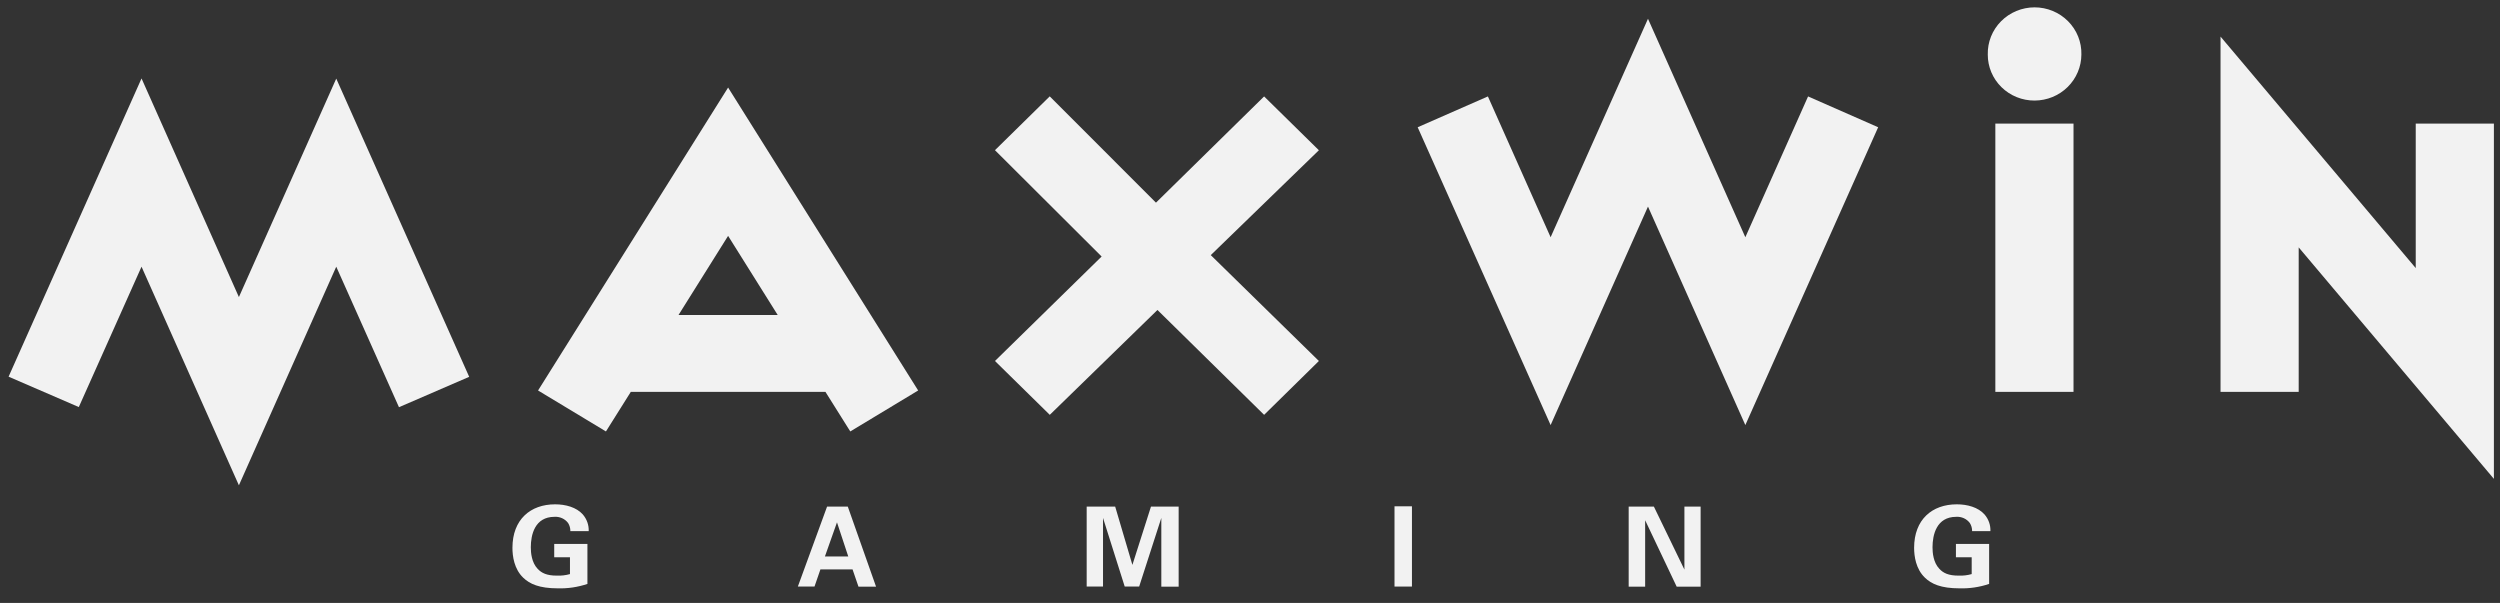 <svg width="170" height="41" viewBox="0 0 170 41" fill="none" xmlns="http://www.w3.org/2000/svg">
<rect x="0" y="0" width="170" height="41" fill="#333333" stroke="none"/>
<g clip-path="url(#clip0_6489_77972)">
<path d="M9.624 5.333L16.245 20.201L22.865 5.345L31.905 25.624L27.13 27.69L22.865 18.135L16.245 33.001L9.624 18.135L5.359 27.68L0.584 25.614L9.624 5.333Z" fill="#F2F2F2"/>
<path d="M41.204 29.338L36.588 26.553L49.511 5.953L62.435 26.553L57.819 29.338L56.131 26.648H42.894L41.204 29.338ZM49.511 16.039L46.138 21.421H52.885L49.511 16.039Z" fill="#F2F2F2"/>
<path d="M85.96 6.557L89.684 10.217L82.332 17.348L89.684 24.547L85.96 28.209L78.707 21.078L71.385 28.209L67.658 24.547L74.911 17.443L67.658 10.213L71.382 6.553L78.606 13.781L85.96 6.557Z" fill="#F2F2F2"/>
<path d="M105.442 16.132L112.063 1.276L118.683 16.132L122.949 6.557L127.715 8.653L118.683 28.905L112.063 14.048L105.442 28.905L96.402 8.653L101.177 6.557L105.442 16.132Z" fill="#F2F2F2"/>
<path d="M138.356 6.838C137.938 6.84 137.522 6.761 137.135 6.604C136.748 6.448 136.396 6.217 136.099 5.926C135.803 5.635 135.568 5.29 135.408 4.909C135.249 4.528 135.167 4.12 135.169 3.708C135.159 3.291 135.233 2.876 135.388 2.487C135.543 2.098 135.776 1.744 136.073 1.445C136.369 1.146 136.724 0.908 137.115 0.746C137.506 0.584 137.927 0.5 138.352 0.5C138.776 0.5 139.197 0.584 139.588 0.746C139.979 0.908 140.334 1.146 140.63 1.445C140.927 1.744 141.16 2.098 141.315 2.487C141.47 2.876 141.545 3.291 141.534 3.708C141.531 4.537 141.196 5.33 140.6 5.917C140.006 6.503 139.199 6.834 138.356 6.838ZM140.999 26.646H135.683V8.403H140.999V26.646Z" fill="#F2F2F2"/>
<path d="M169.585 32.563L156.311 16.822V26.648H150.996V2.488L164.27 18.23V8.403H169.585V32.563Z" fill="#F2F2F2"/>
<path d="M38.785 36.115C38.788 35.921 38.734 35.731 38.632 35.566C38.526 35.425 38.386 35.312 38.224 35.239C38.062 35.165 37.885 35.132 37.707 35.144C36.359 35.144 36.095 36.378 36.095 37.214C36.095 37.583 36.147 38.244 36.554 38.674C36.83 38.975 37.197 39.142 37.856 39.142C38.16 39.156 38.465 39.121 38.758 39.037V37.892H37.687V36.988H39.945V39.706C39.297 39.925 38.615 40.027 37.93 40.007C36.667 40.007 36.016 39.706 35.579 39.284C34.961 38.69 34.846 37.824 34.846 37.252C34.846 35.325 36.071 34.294 37.747 34.294C38.458 34.294 39.194 34.492 39.629 34.98C39.903 35.295 40.047 35.7 40.032 36.115H38.785Z" fill="#F2F2F2"/>
<path d="M57.651 34.451L59.571 39.892H58.376L57.973 38.718H55.789L55.386 39.886H54.254L56.24 34.451H57.651ZM57.681 37.838L56.915 35.519L56.095 37.838H57.681Z" fill="#F2F2F2"/>
<path d="M73.894 34.451H75.833L77.003 38.413L78.266 34.451H80.148V39.892H78.97V35.219L77.463 39.886H76.481L75.005 35.219V39.886H73.894V34.451Z" fill="#F2F2F2"/>
<path d="M94.826 34.429H96.012V39.886H94.826V34.429Z" fill="#F2F2F2"/>
<path d="M110.75 34.451H112.465L114.54 38.733V34.451H115.642V39.892H114.014L111.87 35.376V39.892H110.75V34.451Z" fill="#F2F2F2"/>
<path d="M134.103 36.115C134.106 35.921 134.053 35.731 133.95 35.566C133.844 35.425 133.704 35.312 133.542 35.238C133.38 35.165 133.201 35.132 133.023 35.144C131.677 35.144 131.411 36.378 131.411 37.214C131.411 37.583 131.464 38.244 131.871 38.674C132.144 38.975 132.514 39.142 133.172 39.142C133.477 39.156 133.782 39.121 134.075 39.037V37.892H133.003V36.988H135.261V39.706C134.614 39.925 133.931 40.027 133.247 40.007C131.983 40.007 131.333 39.706 130.896 39.284C130.277 38.69 130.16 37.824 130.16 37.252C130.16 35.325 131.385 34.294 133.064 34.294C133.775 34.294 134.51 34.492 134.945 34.98C135.22 35.295 135.364 35.7 135.348 36.115H134.103Z" fill="#F2F2F2"/>
</g>
<defs>
<clipPath id="clip0_6489_77972">
<rect width="169" height="40" fill="white" transform="translate(0.584 0.5)"/>
</clipPath>
</defs>
</svg>
